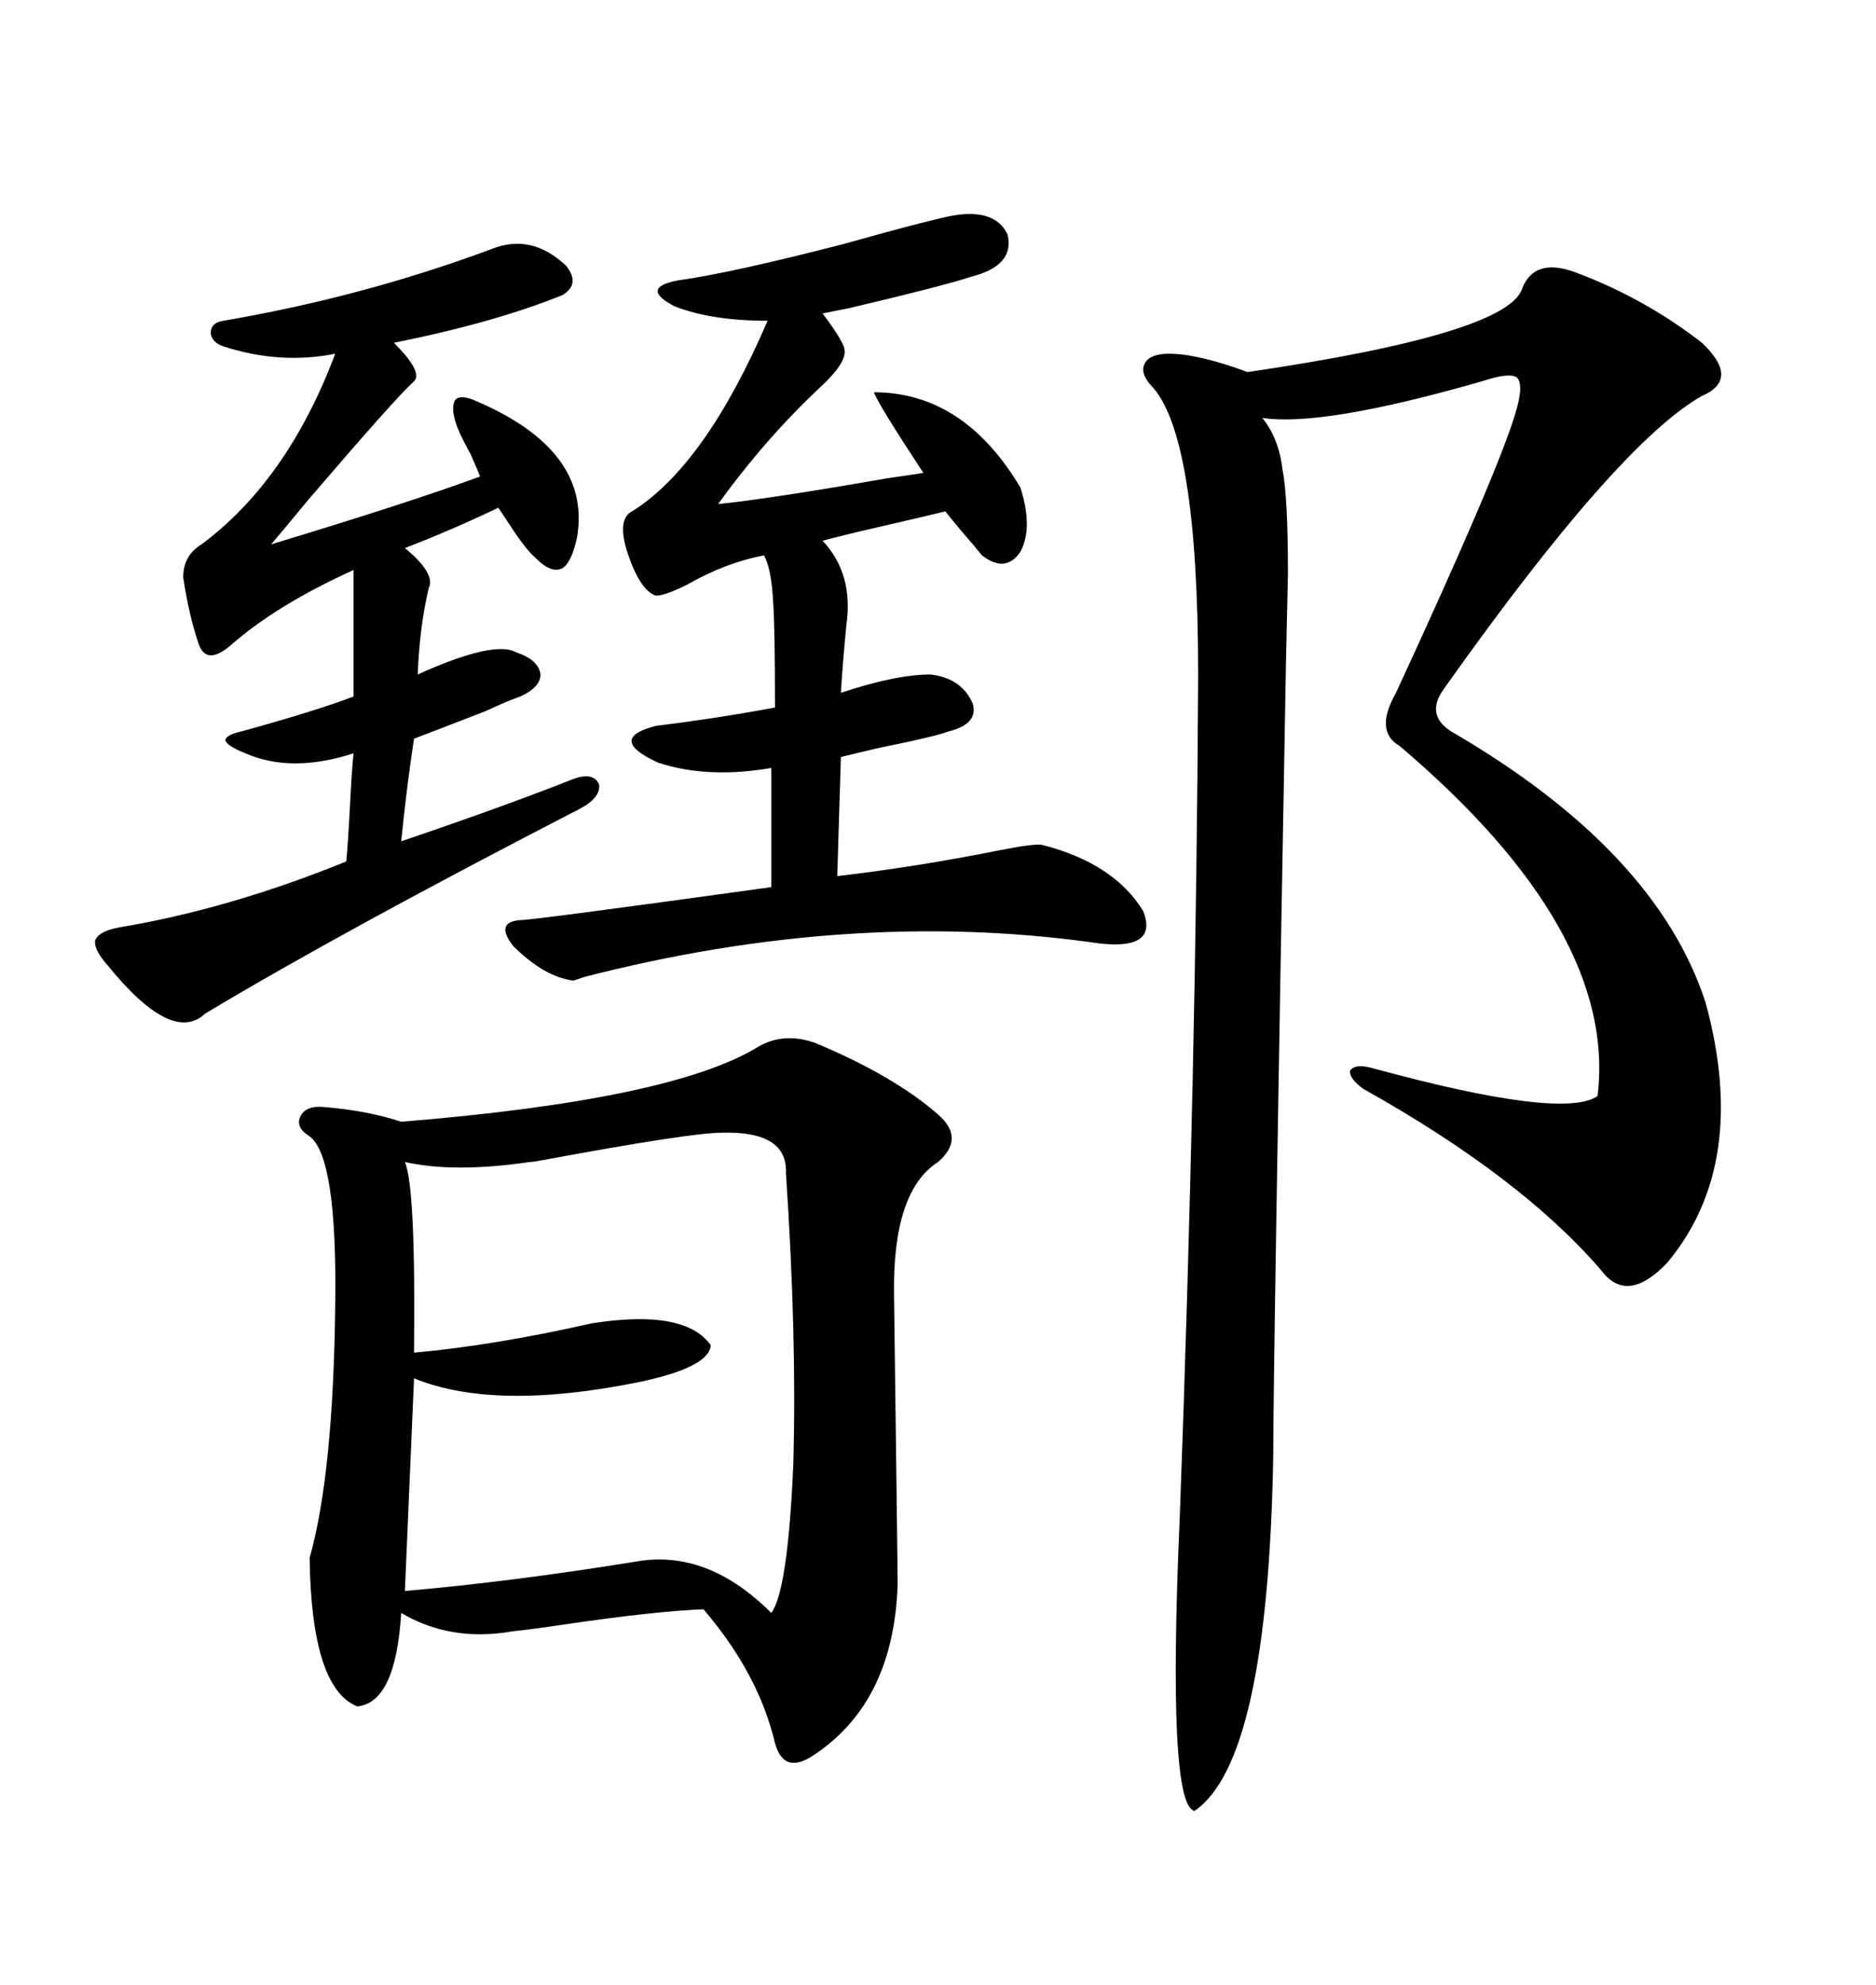 <svg xmlns="http://www.w3.org/2000/svg" xmlns:xlink="http://www.w3.org/1999/xlink" width="300" height="317.285"><path d="M130.37 166.70L130.37 166.70Q142.97 171.97 150 178.13L150 178.13Q154.39 181.93 150 185.74L150 185.74Q142.68 190.43 142.97 207.13L142.97 207.13Q143.55 251.37 143.55 253.13L143.55 253.13Q142.97 271.88 130.37 280.37L130.37 280.37Q125.39 283.89 123.93 278.61L123.93 278.61Q121.29 267.48 112.50 257.23L112.50 257.23Q104.88 257.52 90.82 259.57L90.82 259.57Q84.96 260.45 82.03 260.74L82.03 260.74Q72.07 262.50 64.16 257.81L64.16 257.81Q63.28 272.17 57.13 272.75L57.13 272.75Q49.80 269.82 49.51 249.02L49.51 249.02Q53.32 235.55 53.61 208.30L53.61 208.30Q53.91 184.86 49.51 181.64L49.51 181.64Q47.17 180.18 48.05 178.42L48.05 178.42Q48.93 176.66 51.86 176.95L51.86 176.95Q58.89 177.54 64.16 179.30L64.16 179.30Q107.52 175.78 121.29 167.29L121.29 167.29Q125.39 164.94 130.37 166.70ZM252.25 43.65L252.25 43.65Q263.09 47.75 272.17 54.79L272.17 54.79Q278.32 60.64 272.17 63.28L272.17 63.28Q258.69 70.90 230.86 110.16L230.86 110.16Q227.93 114.26 232.03 116.89L232.03 116.89Q264.84 135.94 272.75 160.25L272.75 160.25Q279.79 186.04 266.60 201.86L266.60 201.86Q260.16 208.59 256.05 203.03L256.05 203.03Q243.16 188.09 217.97 174.02L217.97 174.02Q215.63 172.27 215.92 171.09L215.92 171.09Q216.80 169.92 219.73 170.80L219.73 170.80Q249.90 179.00 255.47 175.20L255.47 175.20Q258.69 148.83 223.83 119.24L223.83 119.24Q219.73 116.89 223.24 110.74L223.24 110.74Q239.36 75.88 242.29 66.21L242.29 66.21Q243.75 61.52 242.58 60.35L242.58 60.35Q241.41 59.47 237.01 60.94L237.01 60.94Q211.52 68.26 201.86 66.80L201.86 66.80Q204.49 70.02 205.08 75L205.08 75Q205.96 79.39 205.96 91.70L205.96 91.70Q205.96 91.99 205.66 105.18L205.66 105.18Q203.61 218.26 203.61 232.91L203.61 232.91Q202.73 281.54 191.02 289.45L191.02 289.45Q186.62 288.57 188.67 242.29L188.67 242.29Q191.31 170.51 191.60 107.81L191.60 107.81Q191.60 69.14 183.98 61.52L183.98 61.52Q182.23 59.47 183.11 58.01L183.11 58.01Q183.98 56.54 186.91 56.54L186.91 56.54Q191.60 56.54 199.51 59.47L199.51 59.47Q241.41 53.32 243.46 46.00L243.46 46.00Q245.51 41.02 252.25 43.65ZM115.43 181.05L115.43 181.05Q110.45 181.05 86.72 185.45L86.72 185.45Q85.25 185.74 84.67 185.74L84.67 185.74Q72.66 187.50 64.75 185.74L64.75 185.74Q66.50 189.84 66.21 216.21L66.21 216.21Q79.10 215.04 94.63 211.52L94.63 211.52Q109.57 209.18 113.67 215.04L113.67 215.04Q113.38 218.55 102.25 220.90L102.25 220.90Q79.10 225.59 66.21 220.31L66.21 220.31L64.75 254.30Q81.74 252.83 101.66 249.61L101.66 249.61Q113.09 247.56 123.34 257.81L123.34 257.81Q125.98 254.30 126.86 234.08L126.86 234.08Q127.44 213.57 125.68 187.50L125.68 187.50Q125.98 180.76 115.43 181.05ZM151.76 34.57L151.76 34.57Q159.08 33.11 161.13 37.50L161.13 37.50Q162.30 42.48 155.27 44.24L155.27 44.24Q150.88 45.70 135.94 49.22L135.94 49.22Q133.01 49.80 131.54 50.10L131.54 50.10Q135.06 54.79 135.06 55.96L135.06 55.96Q135.35 58.01 131.25 61.82L131.25 61.82Q122.46 70.02 114.84 80.57L114.84 80.57Q123.34 79.69 141.80 76.46L141.80 76.46Q145.90 75.88 147.66 75.59L147.66 75.59Q140.33 64.45 139.75 62.70L139.75 62.70Q154.10 62.70 163.18 77.93L163.18 77.93Q165.23 84.38 163.18 88.18L163.18 88.18Q160.84 91.70 157.03 88.77L157.03 88.77Q155.86 87.30 153.81 84.96L153.81 84.96Q152.34 83.20 151.17 81.74L151.17 81.74Q148.83 82.32 141.21 84.08L141.21 84.08Q134.77 85.55 131.54 86.43L131.54 86.43Q136.52 91.70 135.35 99.90L135.35 99.90Q134.77 105.76 134.47 110.74L134.47 110.74Q143.26 107.81 148.83 107.81L148.83 107.81Q153.81 108.40 155.57 112.50L155.57 112.50Q156.45 115.72 151.76 116.89L151.76 116.89Q149.41 117.77 140.63 119.53L140.63 119.53Q136.82 120.41 134.47 121.00L134.47 121.00L133.89 140.04Q146.48 138.57 159.67 135.94L159.67 135.94Q165.53 134.77 166.70 135.06L166.70 135.06Q178.13 137.99 182.81 145.61L182.81 145.61Q185.45 152.34 174.32 150.59L174.32 150.59Q135.64 145.31 93.46 156.15L93.46 156.15Q91.70 156.74 91.70 156.74L91.70 156.74Q87.01 156.15 82.03 151.17L82.03 151.17Q79.10 147.36 83.20 147.07L83.20 147.07Q85.25 147.07 123.34 141.80L123.34 141.80L123.34 122.75Q113.09 124.51 105.18 121.88L105.18 121.88Q96.97 118.07 104.88 116.02L104.88 116.02Q114.55 114.84 123.93 113.09L123.93 113.09Q123.93 100.20 123.63 96.09L123.63 96.09Q123.34 90.82 122.17 88.77L122.17 88.77Q116.02 89.94 109.86 93.46L109.86 93.46Q106.35 95.21 104.88 95.21L104.88 95.21Q102.25 94.34 100.20 87.89L100.20 87.89Q98.73 82.91 101.07 81.74L101.07 81.74Q112.79 74.41 122.75 51.27L122.75 51.27Q113.67 51.27 107.81 48.93L107.81 48.93Q102.25 46.00 108.40 44.82L108.40 44.82Q116.89 43.65 135.06 38.96L135.06 38.96Q146.48 35.74 151.76 34.57ZM90.53 42.48L90.53 42.48Q92.87 45.41 89.94 47.17L89.94 47.17Q79.10 51.56 62.99 54.79L62.99 54.79Q67.68 59.47 66.21 60.94L66.21 60.94Q63.28 63.57 49.22 79.98L49.22 79.98Q45.12 84.96 43.36 87.01L43.36 87.01Q65.63 80.27 76.76 76.17L76.76 76.17Q76.46 75.29 75.29 72.66L75.29 72.66Q73.83 70.02 73.24 68.55L73.24 68.55Q72.07 65.63 72.66 64.16L72.66 64.16Q73.24 62.99 75.59 63.87L75.59 63.87Q94.63 71.78 92.29 85.84L92.29 85.84Q91.41 89.94 89.94 90.82L89.94 90.82Q88.18 91.70 85.84 89.36L85.84 89.36Q84.08 87.89 81.45 83.79L81.45 83.79Q80.27 82.03 79.69 81.15L79.69 81.15Q72.36 84.67 64.75 87.60L64.75 87.60Q69.73 91.70 68.55 94.04L68.55 94.04Q67.09 100.20 66.80 107.81L66.80 107.81Q79.10 102.25 82.62 104.30L82.62 104.30Q86.13 105.47 86.43 107.81L86.43 107.81Q86.43 109.86 83.20 111.33L83.20 111.33Q81.45 111.91 77.64 113.67L77.64 113.67Q68.55 117.19 66.21 118.07L66.21 118.07Q65.04 125.68 64.16 134.47L64.16 134.47Q80.57 128.91 91.70 124.51L91.70 124.51Q94.92 123.34 95.80 125.39L95.80 125.39Q96.09 127.44 92.87 129.20L92.87 129.20Q54.79 148.83 32.81 162.01L32.81 162.01Q27.54 166.99 17.29 154.39L17.29 154.39Q14.94 151.76 15.23 150.29L15.23 150.29Q15.82 148.83 19.04 148.24L19.04 148.24Q36.62 145.31 55.37 137.70L55.37 137.70Q55.66 134.77 55.96 128.91L55.96 128.91Q56.25 123.05 56.54 120.41L56.54 120.41Q46.58 123.63 39.26 120.41L39.26 120.41Q36.33 119.24 36.04 118.36L36.04 118.36Q36.04 117.48 38.67 116.89L38.67 116.89Q50.39 113.67 56.54 111.33L56.54 111.33L56.54 91.11Q44.24 96.68 36.91 103.13L36.91 103.13Q32.81 106.64 31.64 102.54L31.64 102.54Q30.18 98.14 29.30 92.29L29.30 92.29Q29.30 88.77 32.23 87.01L32.23 87.01Q46.00 76.76 53.61 56.54L53.61 56.54Q44.82 58.30 35.74 55.37L35.74 55.37Q33.98 54.79 33.69 53.32L33.69 53.32Q33.69 51.56 35.74 51.27L35.74 51.27Q58.01 47.46 78.52 39.84L78.52 39.84Q84.96 37.21 90.53 42.48Z"/></svg>